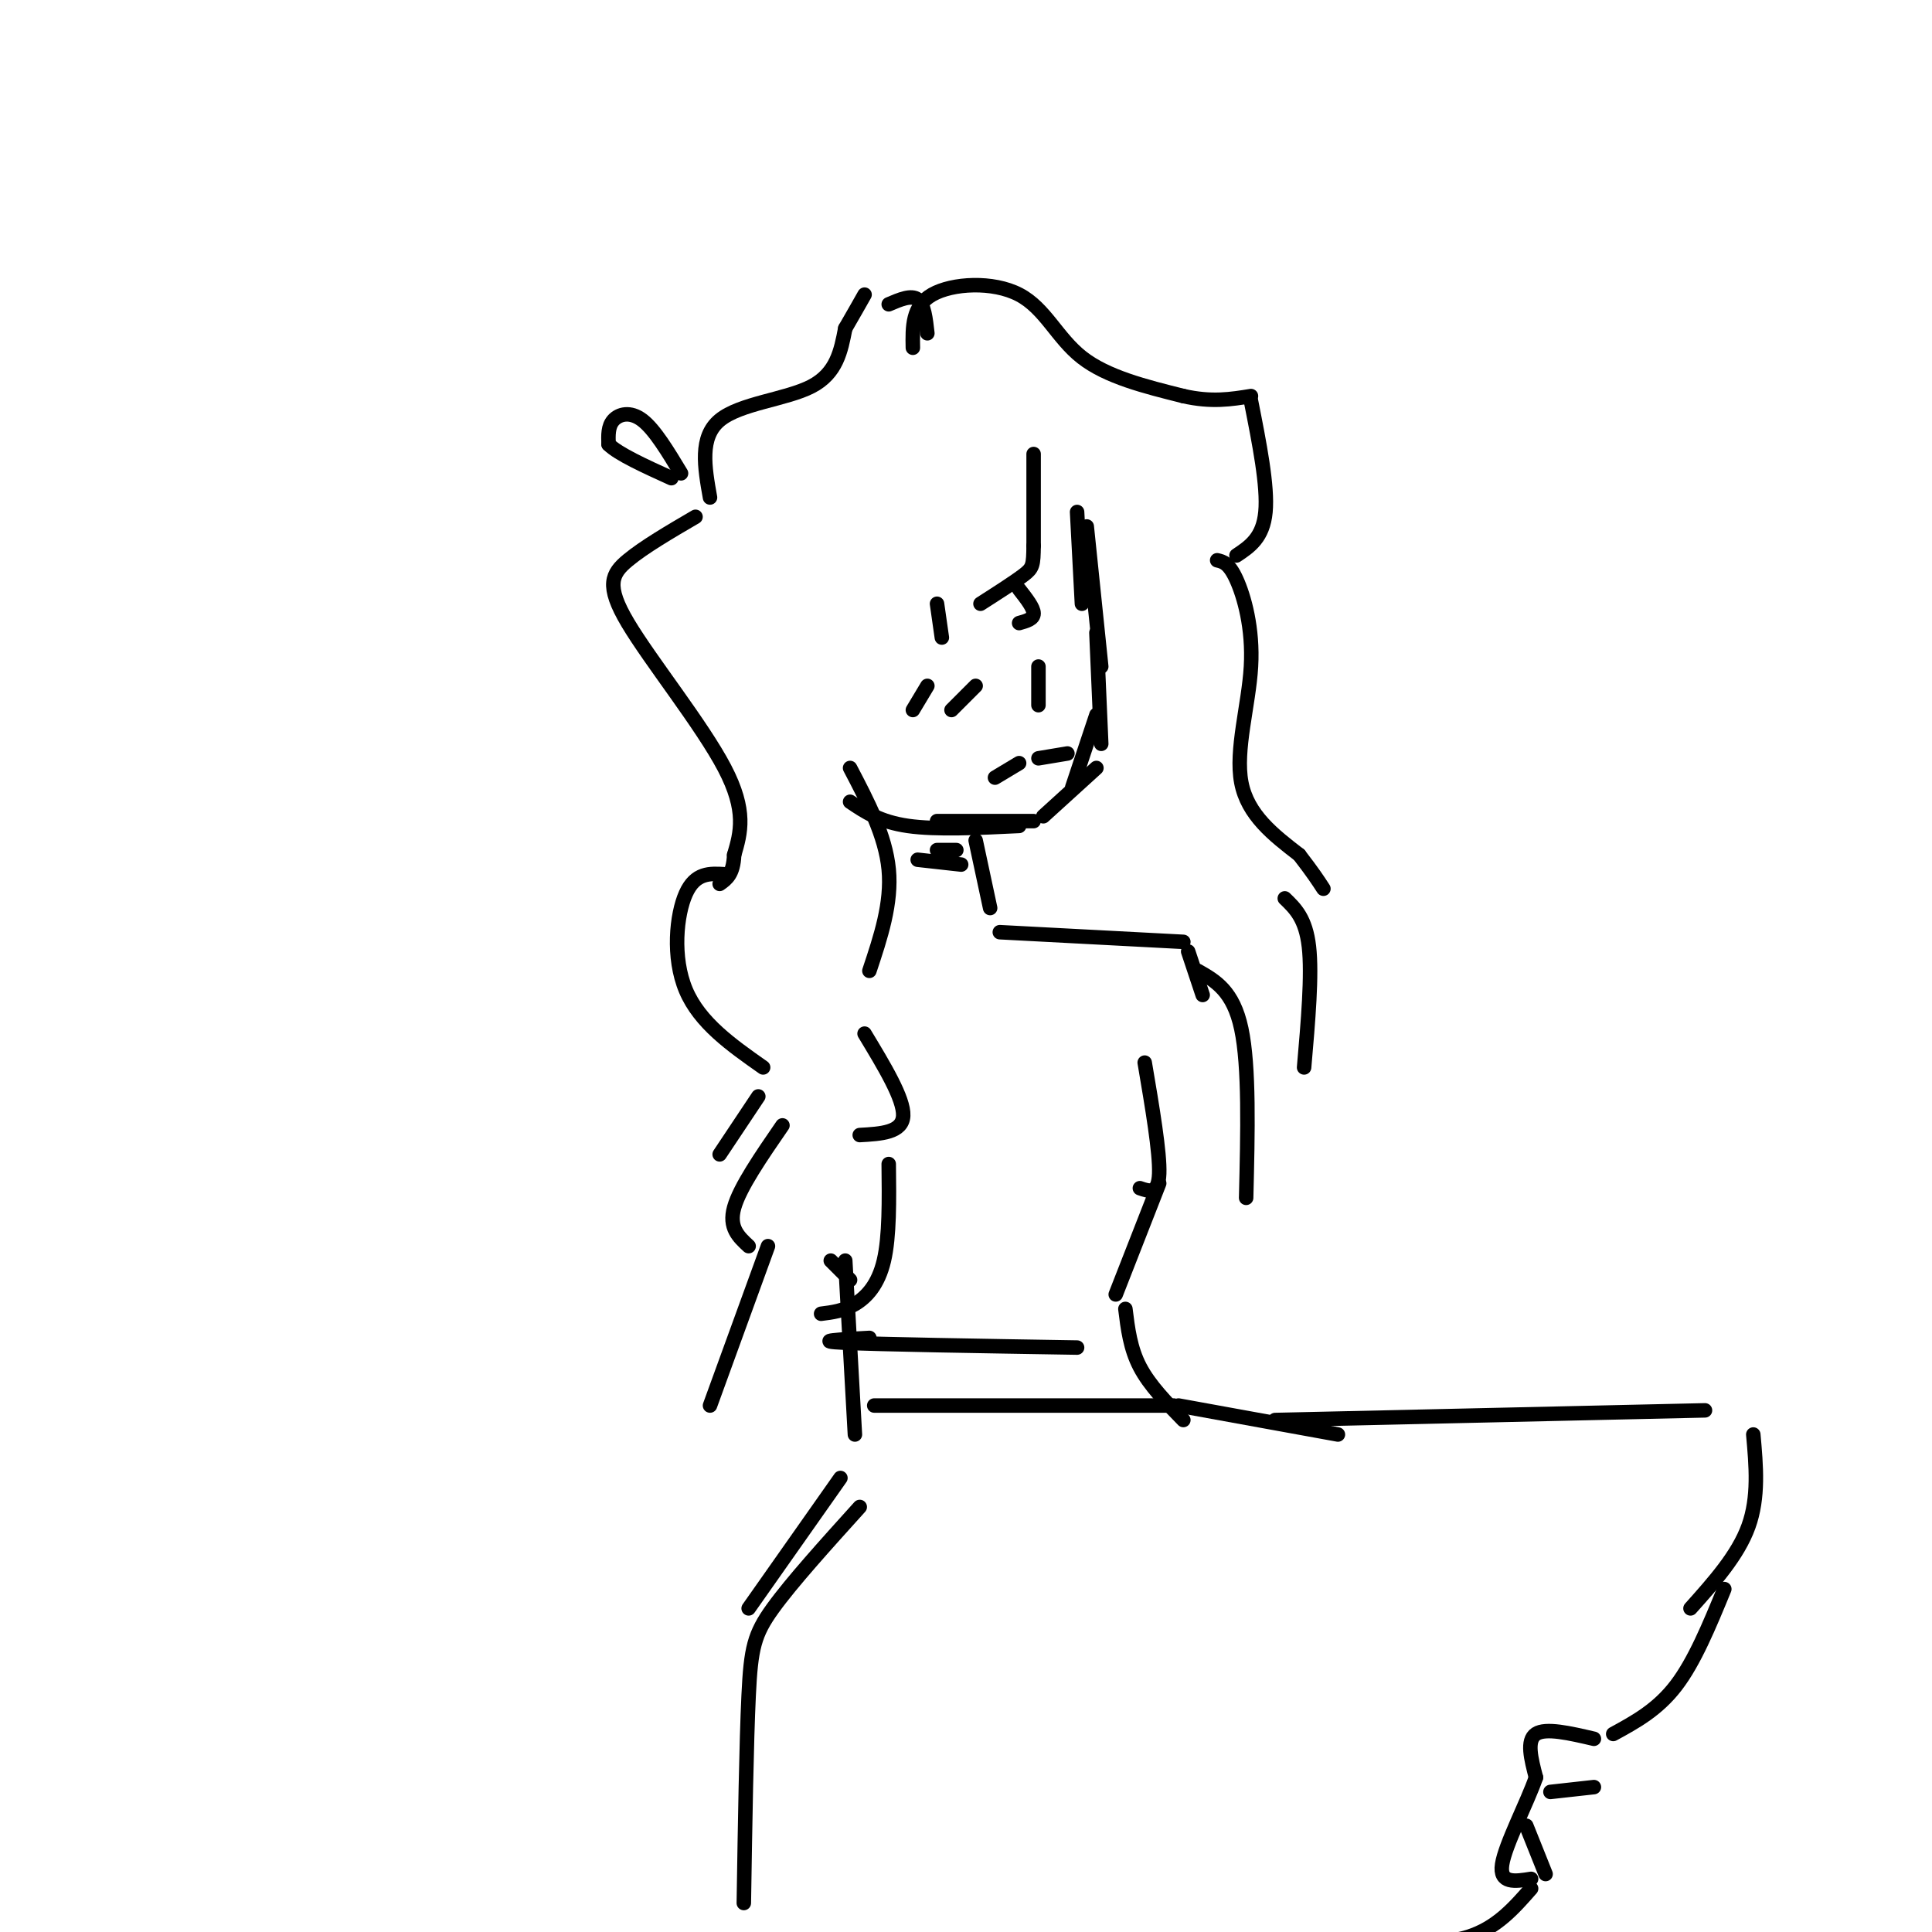 <svg viewBox='0 0 400 400' version='1.1' xmlns='http://www.w3.org/2000/svg' xmlns:xlink='http://www.w3.org/1999/xlink'><g fill='none' stroke='#000000' stroke-width='3' stroke-linecap='round' stroke-linejoin='round'><path d='M223,106c0.000,0.000 1.000,19.000 1,19'/><path d='M225,109c0.000,0.000 3.000,29.000 3,29'/><path d='M227,131c0.000,0.000 1.000,23.000 1,23'/><path d='M227,148c0.000,0.000 -5.000,15.000 -5,15'/><path d='M227,159c0.000,0.000 -11.000,10.000 -11,10'/><path d='M214,170c0.000,0.000 -20.000,0.000 -20,0'/><path d='M211,171c-8.583,0.417 -17.167,0.833 -23,0c-5.833,-0.833 -8.917,-2.917 -12,-5'/><path d='M206,161c0.000,0.000 5.000,-3.000 5,-3'/><path d='M215,157c0.000,0.000 6.000,-1.000 6,-1'/><path d='M215,138c0.000,0.000 0.000,8.000 0,8'/><path d='M194,125c0.000,0.000 1.000,7.000 1,7'/><path d='M192,142c0.000,0.000 -3.000,5.000 -3,5'/><path d='M202,142c0.000,0.000 -5.000,5.000 -5,5'/><path d='M214,94c0.000,0.000 0.000,19.000 0,19'/><path d='M214,113c-0.044,4.022 -0.156,4.578 -2,6c-1.844,1.422 -5.422,3.711 -9,6'/><path d='M211,122c1.500,1.917 3.000,3.833 3,5c0.000,1.167 -1.500,1.583 -3,2'/><path d='M147,103c-1.111,-6.244 -2.222,-12.489 2,-16c4.222,-3.511 13.778,-4.289 19,-7c5.222,-2.711 6.111,-7.356 7,-12'/><path d='M175,68c1.833,-3.167 2.917,-5.083 4,-7'/><path d='M184,63c2.333,-1.000 4.667,-2.000 6,-1c1.333,1.000 1.667,4.000 2,7'/><path d='M189,72c-0.083,-4.310 -0.167,-8.619 4,-11c4.167,-2.381 12.583,-2.833 18,0c5.417,2.833 7.833,8.952 13,13c5.167,4.048 13.083,6.024 21,8'/><path d='M245,82c5.833,1.333 9.917,0.667 14,0'/><path d='M259,83c1.750,8.833 3.500,17.667 3,23c-0.500,5.333 -3.250,7.167 -6,9'/><path d='M252,116c1.220,0.280 2.440,0.560 4,4c1.560,3.440 3.458,10.042 3,18c-0.458,7.958 -3.274,17.274 -2,24c1.274,6.726 6.637,10.863 12,15'/><path d='M269,177c2.833,3.667 3.917,5.333 5,7'/><path d='M266,186c2.167,2.083 4.333,4.167 5,10c0.667,5.833 -0.167,15.417 -1,25'/><path d='M144,107c-5.333,3.119 -10.667,6.238 -14,9c-3.333,2.762 -4.667,5.167 0,13c4.667,7.833 15.333,21.095 20,30c4.667,8.905 3.333,13.452 2,18'/><path d='M152,177c-0.167,4.000 -1.583,5.000 -3,6'/><path d='M150,181c-3.022,-0.178 -6.044,-0.356 -8,4c-1.956,4.356 -2.844,13.244 0,20c2.844,6.756 9.422,11.378 16,16'/><path d='M176,159c3.667,7.000 7.333,14.000 8,21c0.667,7.000 -1.667,14.000 -4,21'/><path d='M179,214c4.083,6.750 8.167,13.500 8,17c-0.167,3.500 -4.583,3.750 -9,4'/><path d='M141,98c-2.733,-4.533 -5.467,-9.067 -8,-11c-2.533,-1.933 -4.867,-1.267 -6,0c-1.133,1.267 -1.067,3.133 -1,5'/><path d='M126,92c2.000,2.000 7.500,4.500 13,7'/><path d='M202,174c0.000,0.000 3.000,14.000 3,14'/><path d='M194,176c0.000,0.000 4.000,0.000 4,0'/><path d='M190,178c0.000,0.000 9.000,1.000 9,1'/><path d='M207,193c0.000,0.000 38.000,2.000 38,2'/><path d='M246,197c0.000,0.000 3.000,9.000 3,9'/><path d='M248,201c3.667,2.083 7.333,4.167 9,12c1.667,7.833 1.333,21.417 1,35'/><path d='M237,220c1.583,9.333 3.167,18.667 3,23c-0.167,4.333 -2.083,3.667 -4,3'/><path d='M240,245c0.000,0.000 -9.000,23.000 -9,23'/><path d='M233,271c0.500,4.083 1.000,8.167 3,12c2.000,3.833 5.500,7.417 9,11'/><path d='M175,261c0.000,0.000 2.000,36.000 2,36'/><path d='M174,306c0.000,0.000 -19.000,27.000 -19,27'/><path d='M178,312c-7.067,7.822 -14.133,15.644 -18,21c-3.867,5.356 -4.533,8.244 -5,18c-0.467,9.756 -0.733,26.378 -1,43'/><path d='M244,291c0.000,0.000 33.000,6.000 33,6'/><path d='M264,294c0.000,0.000 89.000,-2.000 89,-2'/><path d='M363,297c0.583,6.500 1.167,13.000 -1,19c-2.167,6.000 -7.083,11.500 -12,17'/><path d='M357,329c-3.083,7.500 -6.167,15.000 -10,20c-3.833,5.000 -8.417,7.500 -13,10'/><path d='M330,360c-5.000,-1.167 -10.000,-2.333 -12,-1c-2.000,1.333 -1.000,5.167 0,9'/><path d='M318,368c-1.822,5.267 -6.378,13.933 -7,18c-0.622,4.067 2.689,3.533 6,3'/><path d='M321,371c0.000,0.000 9.000,-1.000 9,-1'/><path d='M316,378c0.000,0.000 4.000,10.000 4,10'/><path d='M317,391c-3.583,4.083 -7.167,8.167 -13,10c-5.833,1.833 -13.917,1.417 -22,1'/><path d='M180,277c-6.083,0.333 -12.167,0.667 -5,1c7.167,0.333 27.583,0.667 48,1'/><path d='M181,291c0.000,0.000 62.000,0.000 62,0'/><path d='M157,227c0.000,0.000 -8.000,12.000 -8,12'/><path d='M162,233c-4.417,6.417 -8.833,12.833 -10,17c-1.167,4.167 0.917,6.083 3,8'/><path d='M184,241c0.089,7.489 0.178,14.978 -1,20c-1.178,5.022 -3.622,7.578 -6,9c-2.378,1.422 -4.689,1.711 -7,2'/><path d='M159,258c0.000,0.000 -12.000,33.000 -12,33'/><path d='M172,261c0.000,0.000 4.000,4.000 4,4'/></g>
</svg>